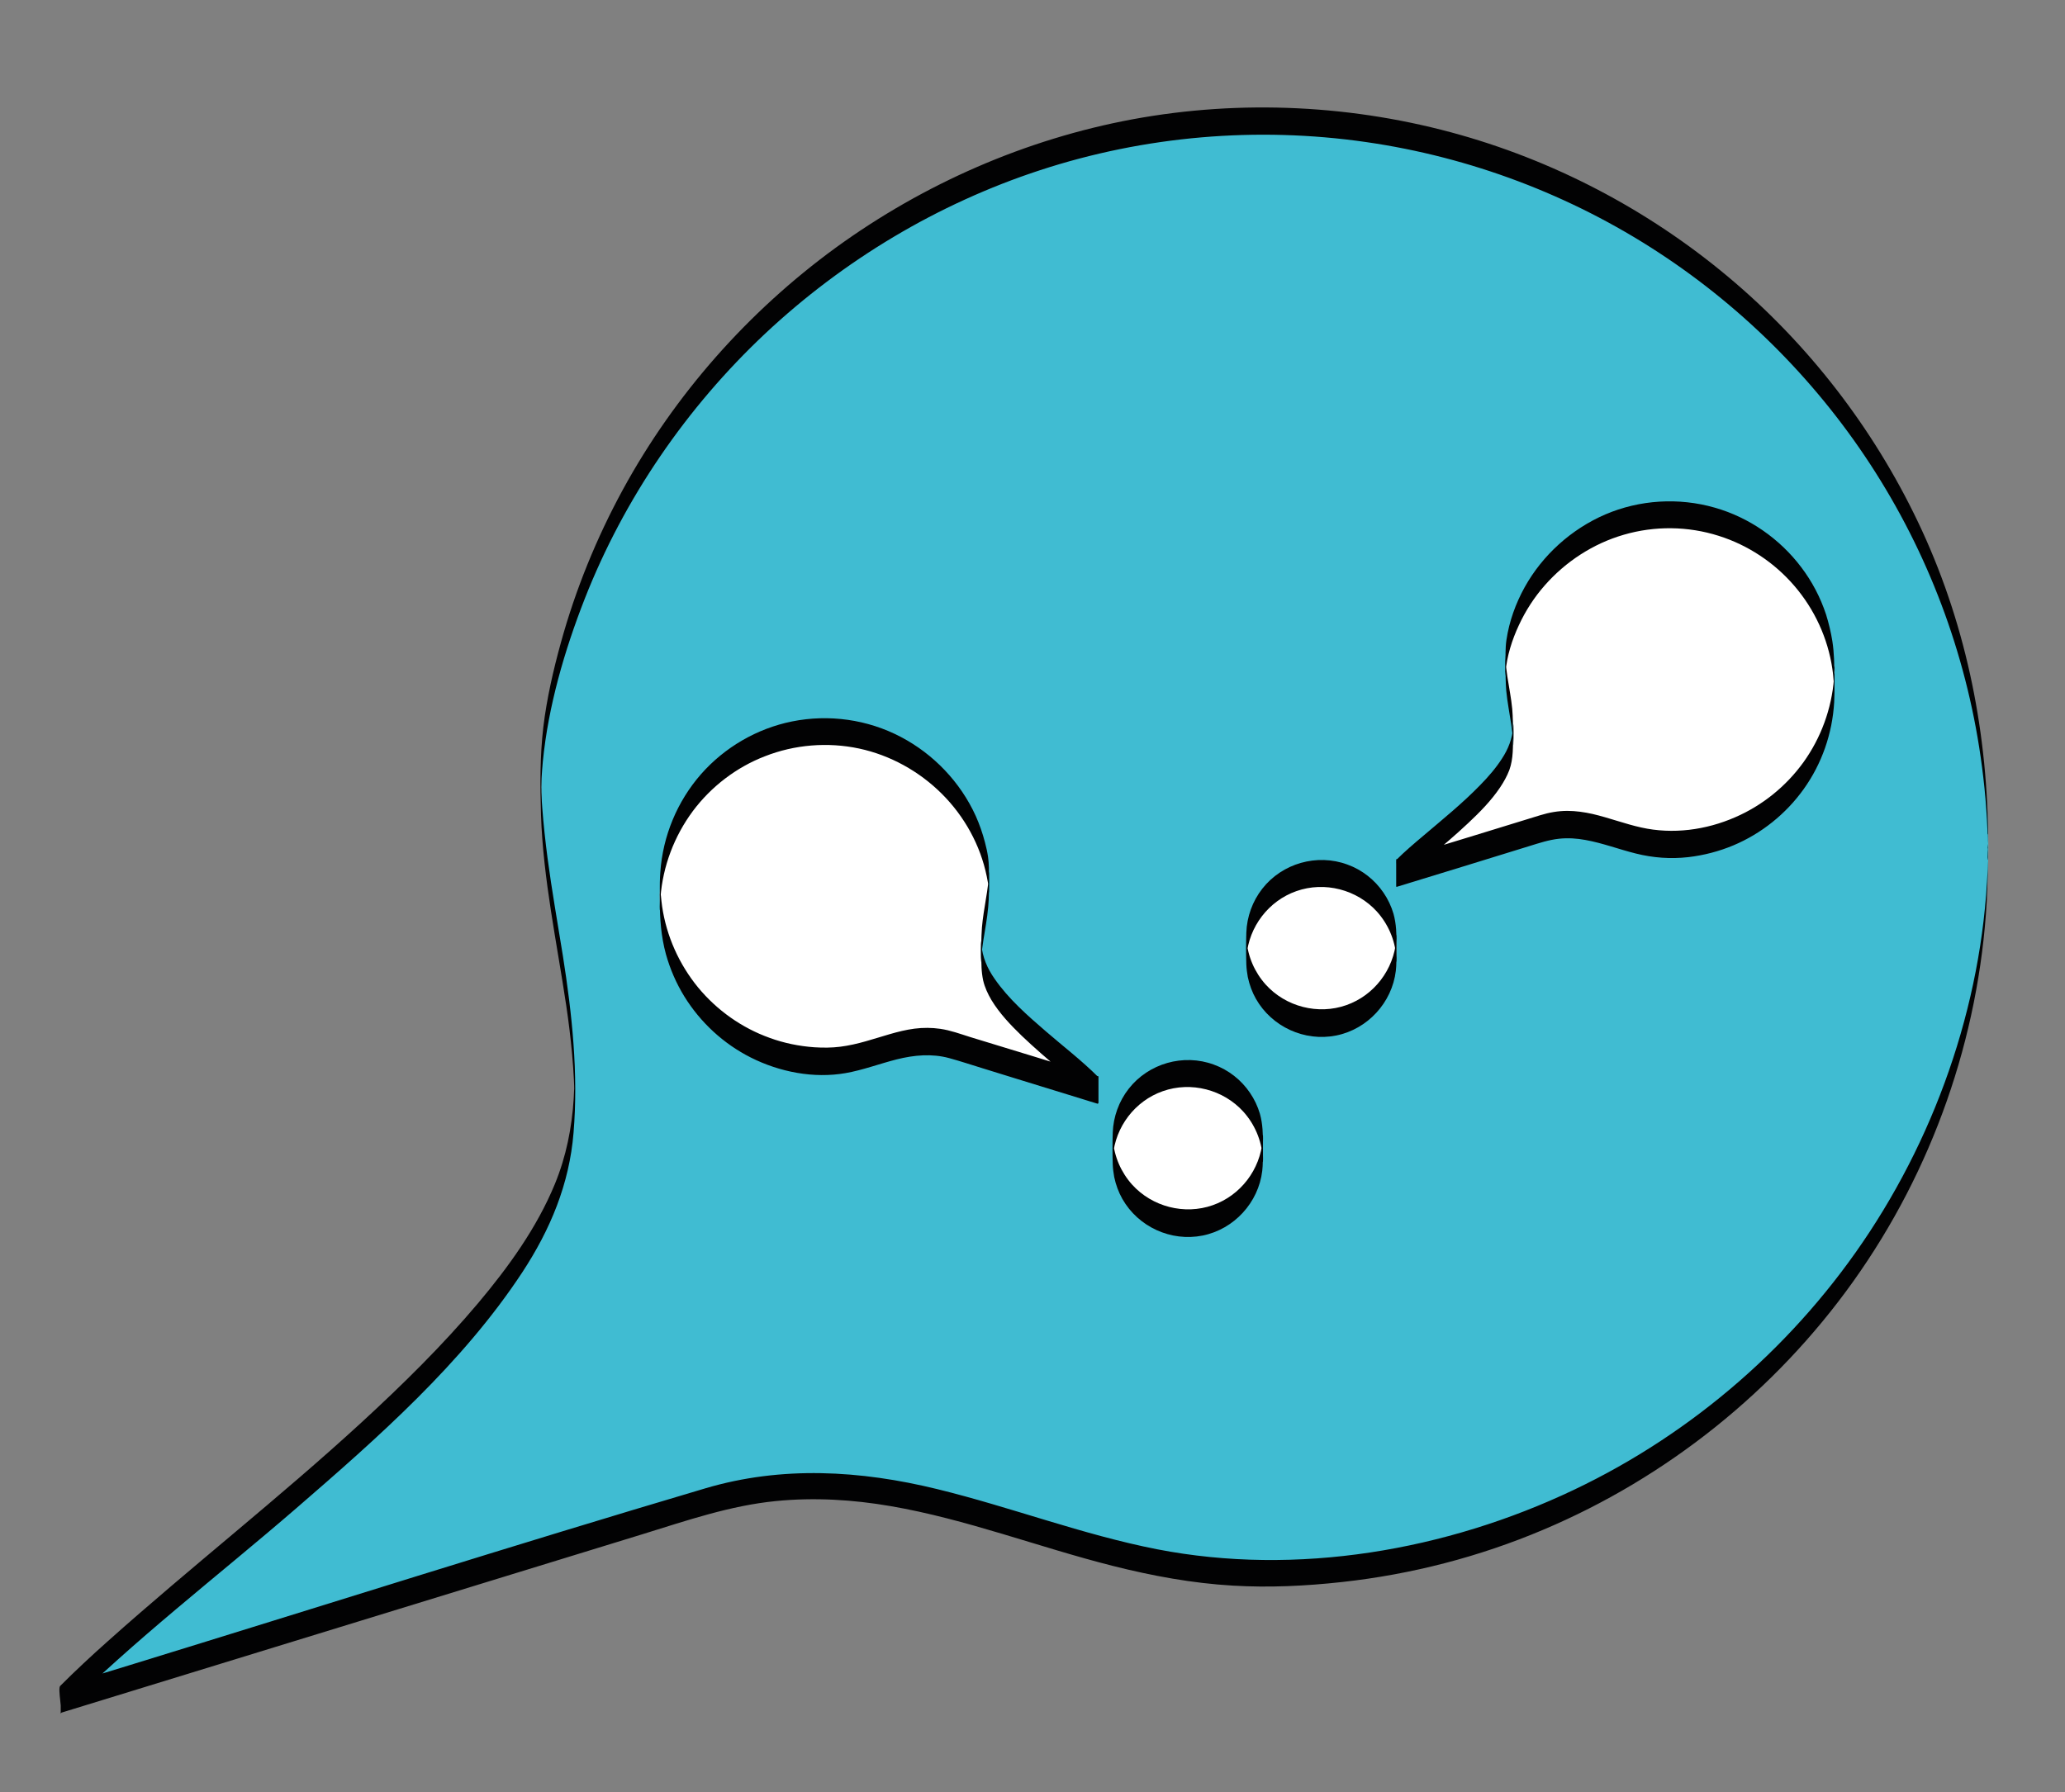 <?xml version="1.0" encoding="utf-8"?>
<!-- Generator: Adobe Illustrator 26.0.0, SVG Export Plug-In . SVG Version: 6.00 Build 0)  -->
<svg version="1.1" id="Calque_1" xmlns="http://www.w3.org/2000/svg" xmlns:xlink="http://www.w3.org/1999/xlink" x="0px" y="0px"
	 viewBox="0 0 1142.4 991.6" style="enable-background:new 0 0 1142.4 991.6;" xml:space="preserve">
<rect x="0" y="0" width="1142.4" height="991.6" fill="#808080" stroke="none"/>
<style type="text/css">
	.st0{fill:#40BCD2;}
	.st1{fill:#020203;}
	.st2{fill:#FFFFFF;}
</style>
<g>
	<g>
		<path class="st0" d="M1100,469c0,221.9-179.9,401.8-401.8,401.8c-114.3,0-196.3-73.9-309.9-39c-118.2,36.3-236.5,72.7-354.7,109
			C107.1,867,274,755,309.5,657.2c27.7-76.5-21.6-171.6-7.4-255.6C334.4,210.8,504.7,67.2,698.2,67.2
			C920.1,67.2,1100,247.1,1100,469z"/>
		<g>
			<path class="st1" d="M1099.9,467c-0.1,75.7-24.2,151.6-65.6,214.7C994,743.1,937,792.9,870.7,824.4
				c-70.6,33.6-153.3,47.9-230.5,32.9c-41.4-8.1-80.8-23.3-121.7-33.3c-42.5-10.4-86-13-128.4-0.4c-106.3,31.5-212,65.1-318,97.7
				c-12.8,3.9-25.7,7.9-38.5,11.8c0,5,0,10,0,15c40.7-40.7,86.8-75.9,130.3-113.5c45.2-39.1,91.9-80.2,125-130.5
				c15.5-23.6,26.1-48.9,28.4-77.3c2.7-32.7-0.8-65.6-5.9-97.9c-2.9-18.1-6.1-36.1-8.5-54.2c-1.2-9.2-2.2-18.4-2.9-27.6
				c-0.2-2.3-0.3-4.6-0.4-6.9c-0.1-1.2-0.1-2.3-0.1-3.5c0-0.3-0.1-3.1-0.1-0.9c0.1,2.2,0.1-4.2,0.2-5.2c0.2-3,0.4-6,0.7-9.1
				c3-30.7,12-61.6,23.2-90.2c21.8-55.5,56.3-105.8,99.8-146.7c43.4-40.7,95.5-71.9,152-90.4c58-19,120-24.3,180.4-15.6
				c57.7,8.3,113.3,29.3,162,61.2c48,31.4,89.1,73.1,119.8,121.5c31.3,49.3,51.5,105.2,59,163.1c2,15.3,3.2,30.9,3.2,46.3
				c0,1,0,5.1,0.1,5.2c-0.7-0.6,0.1-8.4,0.1-9.2c-0.1-59.7-11.5-118.5-36.5-172.9c-24.1-52.4-59.5-99.5-103.2-137.1
				c-44-37.9-96.2-66.1-152.1-82c-58.8-16.7-121.4-19.8-181.5-8.7c-59.2,11-115.6,35.7-164.3,71.1c-48.4,35.3-89,81.2-117.7,133.8
				c-14.6,26.8-26.2,55.3-34.3,84.7c-4.2,15.2-7.8,30.9-9.7,46.6c-1.9,16.1-1.8,32.6-1.3,48.8c1.2,35.6,8.8,70.6,14,105.7
				c1.3,8.8,2.4,17.7,3.2,26.6c0.4,4.7,0.8,9.4,1,14.1c0.1,2.3,0.2,4.5,0.2,6.8c0-5-0.2,2.1-0.3,3.6c-1,16.2-4.2,32.2-10.4,47.3
				c-10,24.3-25.7,46-42.5,66c-19.8,23.5-41.8,45.1-64.4,65.9c-45.6,41.9-94.4,80-140.5,121.2c-9,8-17.8,16.2-26.3,24.7
				c-1.5,1.5,1.5,14.5,0,15c107.4-33,214.9-66,322.3-99c24.3-7.5,48.3-15.8,73.7-18.3c21.2-2.1,42.5-0.8,63.4,2.8
				c41.9,7.2,81.8,22.7,123,33.1c21.8,5.5,43.9,9.6,66.4,10.9c20.1,1.2,40.4,0.2,60.4-2c38.2-4.2,75.8-13.9,111.2-28.9
				c68.5-28.9,128.5-77,171.6-137.5c43.8-61.4,69.5-134.7,73.8-210.1c0.5-9.5,0.7-18.9,0.7-28.4c0-1-0.5-9-0.1-9.2
				C1099.8,461.8,1099.9,466.1,1099.9,467z"/>
		</g>
	</g>
</g>
<g>
	<circle class="st2" cx="731.1" cy="524.6" r="41.5"/>
	<g>
		<path class="st1" d="M772.5,522.7c0.1-3.9,0.1-5.1,0-3.7c0,0.2,0,0.3,0,0.5c0,0.3,0,0.7-0.1,1c0-0.1,0-0.2,0-0.3
			c-1.3,16.3-12.2,30.6-27.6,36c-15.6,5.5-33.5,0.9-44.6-11.4c-6.1-6.8-9.9-15.5-10.6-24.7c0,0.1,0,0.2,0,0.3c0-0.3,0-0.7-0.1-1
			c0-0.1,0-0.2,0-0.3c-0.1-2.3-0.1-0.5,0,5.5c-0.1,5.9-0.1,7.8,0,5.7c0-0.2,0-0.3,0-0.5c0-0.3,0-0.7,0.1-1c0,0.1,0,0.2,0,0.3
			c1.3-16.3,12.2-30.6,27.6-36c15.6-5.5,33.5-0.9,44.6,11.4c6.1,6.8,9.9,15.5,10.6,24.7c0-0.1,0-0.2,0-0.3c0,0.3,0,0.7,0.1,1
			c0,0.1,0,0.2,0,0.3c0.1,1.6,0.1,0.5,0-3.5c0,1.5,0,3,0,4.5c0-0.3-0.1,1.6,0.1,0.8c0.1-1.1,0-2.3,0-3.4c0-1.9,0-3.9,0-5.8
			c0-5.8-0.1-11.5-1.7-17.2c-1.2-4.1-3.1-8.1-5.5-11.6c-4.8-7.1-11.9-12.7-20-15.6c-16.8-6.2-36.1-0.7-47.1,13.4
			c-5.4,6.9-8.5,15.5-8.8,24.2c-0.2,5.9-0.2,11.9,0,17.8c0.1,2.3,0.4,4.5,0.8,6.8c0.9,4.3,2.4,8.4,4.5,12.1
			c8.8,15.5,26.9,23.8,44.4,20.3c17.4-3.5,30.9-18.2,33-35.8c0.4-3.4,0.3-6.9,0.4-10.4c0-1.9,0-3.9,0-5.8c0-1.1,0.1-2.4,0-3.4
			c-0.1-0.8-0.1,0.9-0.1,0.8C772.5,519.7,772.5,521.2,772.5,522.7z"/>
	</g>
</g>
<g>
	<g>
		<path class="st2" d="M1014.9,375.9c0,50.4-40.9,91.3-91.3,91.3c-26,0-44.6-16.8-70.4-8.9c-26.9,8.3-53.7,16.5-80.6,24.8
			c16.7-16.7,54.6-42.2,62.7-64.4c6.3-17.4-4.9-39-1.7-58.1c7.3-43.4,46.1-76,90-76C974.1,284.6,1014.9,325.5,1014.9,375.9z"/>
		<g>
			<path class="st1" d="M1014.9,374c0-3.2,0-4.1,0-2.7c0-0.2,0-0.1,0,0.3c0,0.5,0,0.9-0.1,1.4c0,0.9-0.1,1.9-0.2,2.8
				c0-0.1,0-0.2,0-0.3c-1.3,16.7-7.2,32.8-16.9,46.3c-9.6,13.3-22.7,23.9-37.7,30.4c-16.2,7.1-34.6,9.6-52,5.7
				c-9.1-2-17.9-5.4-27-7.5c-4.5-1-9.2-1.7-13.9-1.7c-5.2,0-10.1,0.9-15,2.4c-23.7,7.3-47.4,14.6-71.1,21.8
				c-2.9,0.9-5.7,1.8-8.6,2.6c0,5,0,10,0,15c5.8-5.8,12.2-11,18.4-16.3c7.3-6.1,14.6-12.3,21.5-18.8c6.4-6,12.7-12.4,17.6-19.7
				c2-3,3.8-6.2,5.1-9.6c2.3-6.4,2-13.3,2-20c0-4.6,0-9.2-0.4-13.8c-0.3-3-0.7-5.9-1.2-8.8c-1-6-2.1-12-2.5-18.1c0,0.1,0,0.2,0,0.3
				c-0.1-0.9-0.1-1.9-0.1-2.8c-0.1-2.8-0.2,14.6,0,10.5c0-0.5,0.1-1.1,0.1-1.6c0,0.1,0,0.2,0,0.3c0.7-9,3.6-18.1,7.4-26.2
				c3.7-8,8.5-15.4,14.3-22c11.6-13.2,26.8-23.1,43.7-28c17.1-5,35.5-4.8,52.5,0.6c16.2,5.1,30.8,14.8,41.8,27.6
				c11.2,13,18.6,29,21.1,46c0.3,2.2,0.6,4.3,0.7,6.5c0-0.1,0-0.2,0-0.3c0.1,0.9,0.1,1.9,0.2,2.8c0,0.5,0,0.9,0.1,1.4
				c0,0.4,0,0.5,0,0.3c0,1.4,0,0.5,0-2.7c0,1.5,0,3,0,4.5c0-0.3-0.1,1.6,0.1,0.8c0.1-1.1,0-2.3,0-3.4c0-1.9,0-3.9,0-5.8
				c0-6.5-0.1-12.9-1.1-19.4c-0.8-5-2-10-3.5-14.8c-3.1-9.4-7.7-18.2-13.7-26.1c-11.9-15.8-28.9-27.6-47.9-33
				c-19.9-5.7-41.5-4.4-60.6,3.8c-18.7,8.1-34.6,22.4-44.5,40.2c-5,9-8.6,19-10.1,29.2c-0.7,4.7-0.5,9.5-0.5,14.2
				c0,4.7,0,9.3,0.4,14c0.6,6.2,1.8,12.2,2.7,18.3c0.4,2.9,0.8,5.9,1.1,8.8c0-0.1,0-0.2,0-0.3c0.1,0.9,0.1,1.8,0.1,2.8
				c0.1,3.3,0.2-15.2,0-10.6c0,0.5-0.1,1-0.1,1.5c0-0.1,0-0.2,0-0.3c-0.5,6.3-2.7,12-6.2,17.3c-3.4,5.3-7.6,10.1-12,14.6
				c-9.8,10.1-20.7,18.9-31.4,28c-5.1,4.3-10.3,8.7-15,13.4c-0.2,0.2-0.1,2.3-0.1,2.2c0,1.8,0,3.5,0,5.3c0,1.8,0,3.5,0,5.3
				c0,0.2,0.1,2.2,0.1,2.2c24.5-7.5,49-15,73.5-22.6c5.5-1.7,10.9-3.5,16.6-4.1c4.8-0.5,9.7-0.2,14.5,0.7c9.5,1.7,18.6,5.2,27.9,7.5
				c9.6,2.4,19.2,3.1,29,2c8.6-1,17-3.2,24.9-6.5c15.5-6.5,29.1-17.4,38.9-31.1c10.1-14.1,15.9-30.8,16.9-48.1
				c0.2-3.5,0.2-7,0.2-10.5c0-1.9,0-3.9,0-5.8c0-1.1,0.1-2.4,0-3.4c-0.1-0.8-0.1,0.9-0.1,0.8C1014.9,371,1014.9,372.5,1014.9,374z"
				/>
		</g>
	</g>
</g>
<g>
	<circle class="st2" cx="657.2" cy="635.4" r="41.5"/>
	<g>
		<path class="st1" d="M698.6,633.4c0.1-3.9,0.1-5.1,0-3.7c0,0.2,0,0.3,0,0.5c0,0.3,0,0.7-0.1,1c0-0.1,0-0.2,0-0.3
			c-1.3,16.3-12.2,30.6-27.6,36c-15.6,5.5-33.5,0.9-44.6-11.4c-6.1-6.8-9.9-15.5-10.6-24.7c0,0.1,0,0.2,0,0.3c0-0.3,0-0.7-0.1-1
			c0-0.1,0-0.2,0-0.3c-0.1-2.3-0.1-0.5,0,5.5c-0.1,5.9-0.1,7.8,0,5.7c0-0.2,0-0.3,0-0.5c0-0.3,0-0.7,0.1-1c0,0.1,0,0.2,0,0.3
			c1.3-16.3,12.2-30.6,27.6-36c15.6-5.5,33.5-0.9,44.6,11.4c6.1,6.8,9.9,15.5,10.6,24.7c0-0.1,0-0.2,0-0.3c0,0.3,0,0.7,0.1,1
			c0,0.1,0,0.2,0,0.3c0.1,1.6,0.1,0.5,0-3.5c0,1.5,0,3,0,4.5c0-0.3-0.1,1.6,0.1,0.8c0.1-1.1,0-2.3,0-3.4c0-1.9,0-3.9,0-5.8
			c0-5.8-0.1-11.5-1.7-17.2c-1.2-4.1-3.1-8.1-5.5-11.6c-4.8-7.1-11.9-12.7-20-15.6c-16.8-6.2-36.1-0.7-47.1,13.4
			c-5.4,6.9-8.5,15.5-8.8,24.2c-0.2,5.9-0.2,11.9,0,17.8c0.1,2.3,0.4,4.5,0.8,6.8c0.9,4.3,2.4,8.4,4.5,12.1
			c8.8,15.5,26.9,23.8,44.4,20.3c17.4-3.5,30.9-18.2,33-35.8c0.4-3.4,0.3-6.9,0.4-10.4c0-1.9,0-3.9,0-5.8c0-1.1,0.1-2.4,0-3.4
			c-0.1-0.8-0.1,0.9-0.1,0.8C698.7,630.4,698.7,631.9,698.6,633.4z"/>
	</g>
</g>
<g>
	<g>
		<path class="st2" d="M365,496c0,50.4,40.9,91.3,91.3,91.3c26,0,44.6-16.8,70.4-8.9c26.9,8.3,53.7,16.5,80.6,24.8
			c-16.7-16.7-54.6-42.2-62.7-64.4c-6.3-17.4,4.9-39,1.7-58.1c-7.3-43.4-46.1-76-90-76C405.9,404.7,365,445.6,365,496z"/>
		<g>
			<path class="st1" d="M365,498c0,10.2,0.7,20.1,3.4,30c2.3,8.2,5.7,16.1,10.2,23.4c8.9,14.4,21.7,26.2,36.8,33.8
				c15.9,8,34.8,11.7,52.4,8.6c9.7-1.7,18.8-5.2,28.3-7.6c9.6-2.4,19.4-3.3,29-0.7c6.2,1.7,12.2,3.7,18.4,5.6
				c6,1.9,12.1,3.7,18.1,5.6c12.2,3.8,24.5,7.5,36.7,11.3c3,0.9,6,1.9,9.1,2.8c0,0,0.1-2.5,0.1-2.2c0-1.8,0-3.5,0-5.3
				c0-1.8,0-3.5,0-5.3c0-0.4,0.2-1.9-0.1-2.2c-9-9-19.2-16.8-28.8-25.1c-10.2-8.8-20.6-17.9-28.3-29c-4.1-5.8-6.8-12.1-7.4-19.2
				c0,0.1,0,0.2,0,0.3c0-0.5-0.1-1-0.1-1.5c-0.2-4.6-0.2,13.9,0,10.6c0-0.9,0.1-1.8,0.1-2.8c0,0.1,0,0.2,0,0.3
				c0.5-6.1,1.6-12.1,2.6-18.2c0.5-3.1,0.9-6.2,1.2-9.4c0.5-5.2,0.4-10.4,0.4-15.5c0-4.1,0.1-8.2-0.5-12.2c-0.4-2.7-1-5.4-1.7-8
				c-1.3-5-3-9.9-5.1-14.6c-8.5-18.7-23.3-34.2-41.4-43.7c-18.4-9.7-39.8-12.7-60.2-8.6c-19.4,3.9-37.3,14.3-50.4,29.2
				c-13.2,15.1-21.1,34.2-22.5,54.2c-0.3,3.8-0.3,7.7-0.3,11.5c0,1.9,0,3.9,0,5.8c0,1.1-0.1,2.4,0,3.4c0.1,0.8,0.1-0.9,0.1-0.8
				c0-1.5,0-3,0-4.5c0,3.2,0,4.1,0,2.7c0,0.2,0,0.1,0-0.3c0-0.5,0-0.9,0.1-1.4c0-0.9,0.1-1.9,0.2-2.8c0,0.1,0,0.2,0,0.3
				c1.3-17.2,7.6-33.8,17.9-47.7c10.1-13.5,24-24.2,39.8-30.3c16.5-6.5,34.8-8,52.2-4.3c17.2,3.7,33.1,12.5,45.6,24.9
				c12.6,12.5,21.5,28.6,25,45.9c0.5,2.3,0.9,4.7,1.1,7.1c0-0.1,0-0.2,0-0.3c0,0.5,0.1,1.1,0.1,1.6c0.2,4.5,0.2-14.2,0-10.5
				c0,0.9-0.1,1.9-0.1,2.8c0-0.1,0-0.2,0-0.3c-0.8,10.7-3.7,21.1-4,31.8c-0.2,6-0.2,12.1,0,18.1c0.1,2.4,0.4,4.8,0.9,7.2
				c0.9,3.9,2.6,7.5,4.6,10.9c4.5,7.4,10.5,13.7,16.7,19.7c6.9,6.6,14.1,12.8,21.5,19c7.1,6,14.4,11.9,21,18.5c0-5,0-10,0-15
				c-23.7-7.3-47.4-14.6-71.1-21.8c-5.4-1.7-10.8-3.7-16.4-4.5c-4.7-0.7-9.6-0.7-14.3-0.1c-9.2,1.2-18,4.5-27,7
				c-4.6,1.3-9.3,2.4-14.1,3c-4.7,0.6-9.5,0.6-14.3,0.3c-8.4-0.6-16.8-2.3-24.7-5.2c-15.4-5.5-29.2-15.3-39.6-27.9
				c-10.5-12.8-17.5-28.4-19.9-44.8c-0.3-2.1-0.5-4.1-0.7-6.2c0,0.1,0,0.2,0,0.3c-0.1-0.9-0.1-1.9-0.2-2.8c0-0.5,0-0.9-0.1-1.4
				c0-0.4,0-0.5,0-0.3c0-1.4,0-0.5,0,2.7c0-1.5,0-3,0-4.5c0,0.3,0.1-1.6-0.1-0.8c-0.1,1.1,0,2.3,0,3.4
				C364.9,494.2,364.9,496.1,365,498z"/>
		</g>
	</g>
</g>
</svg>
